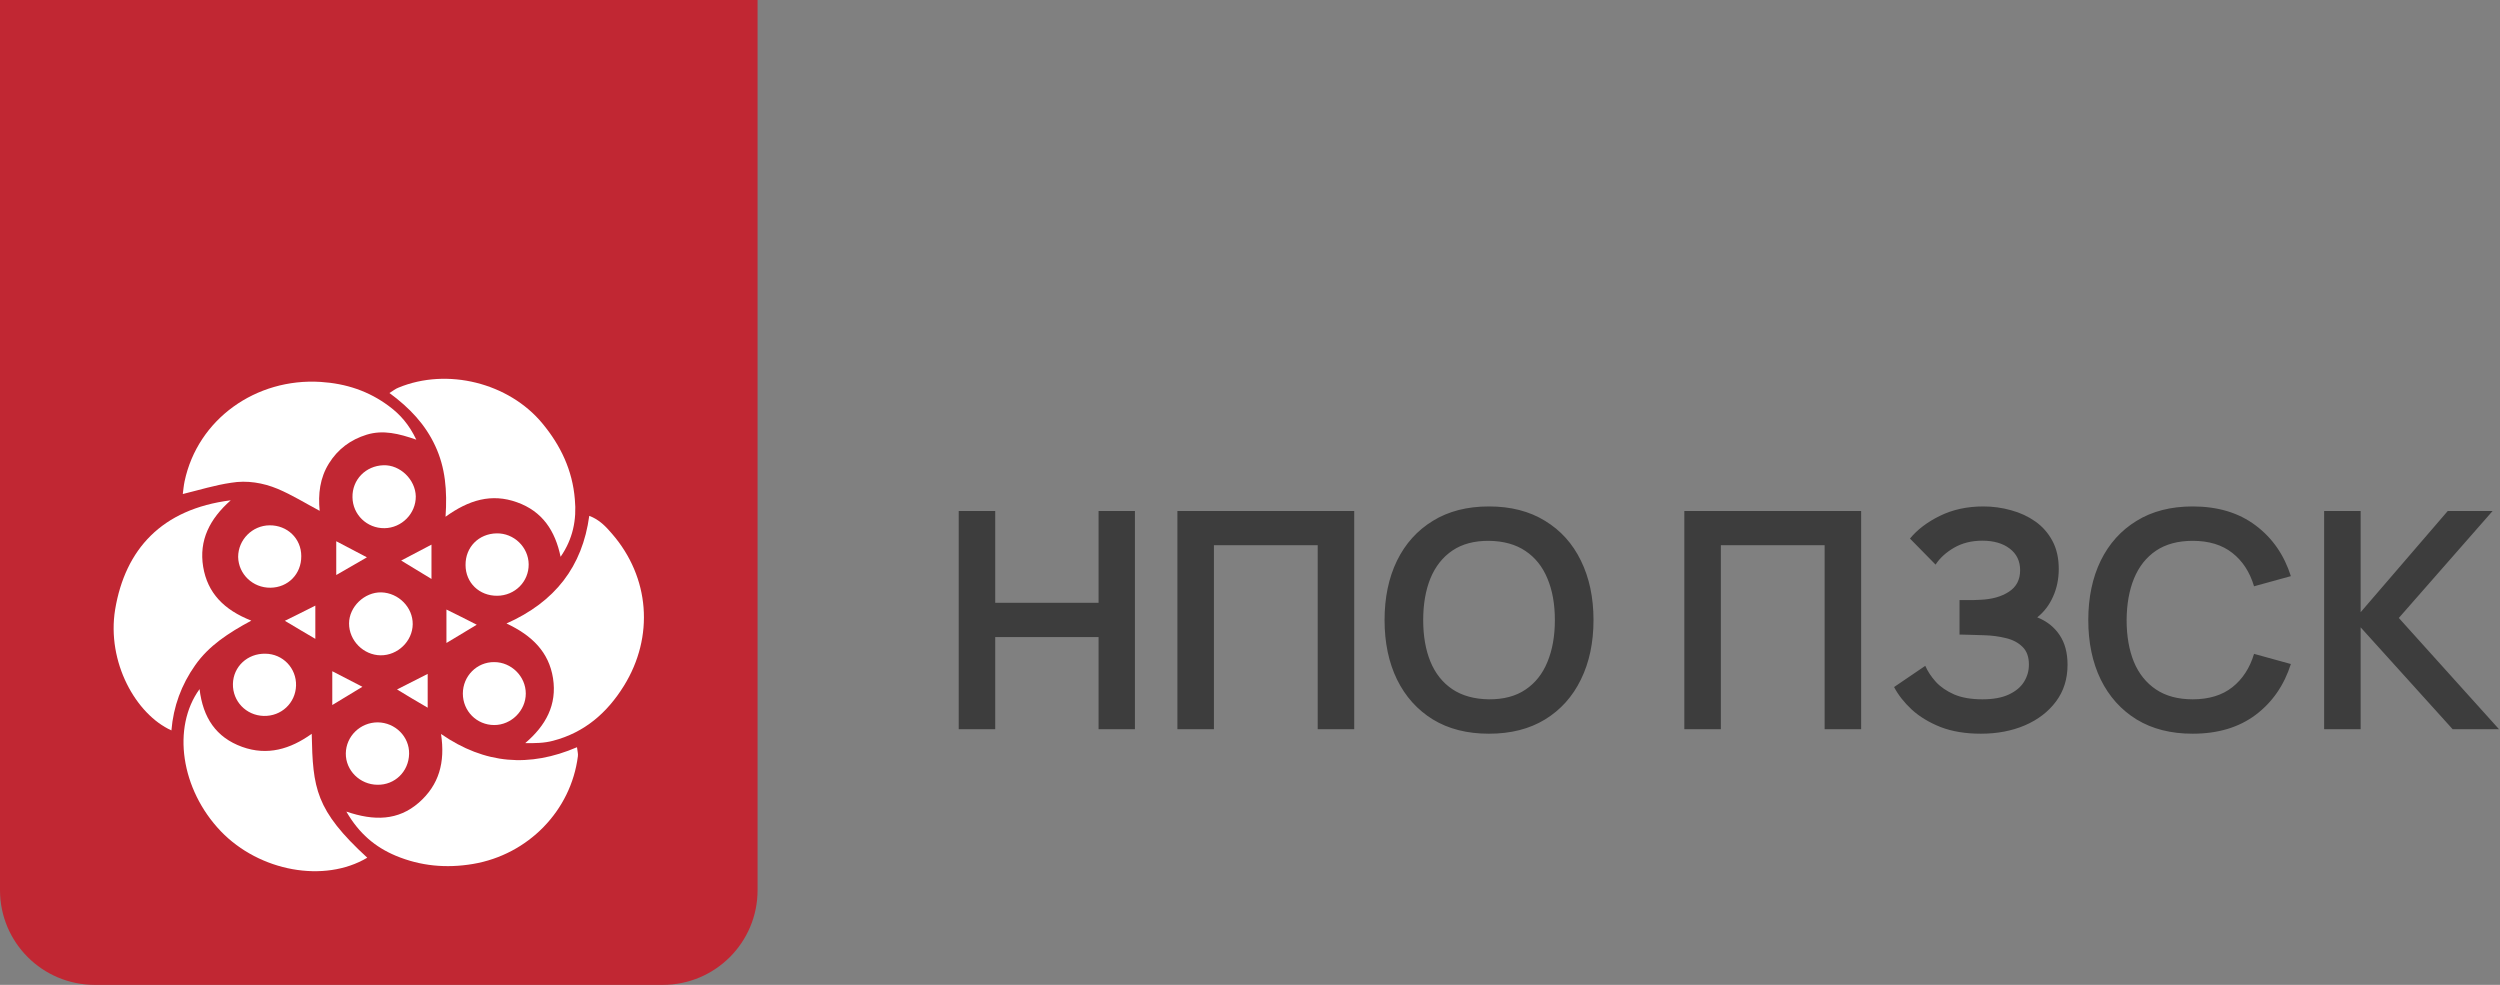 <?xml version="1.0" encoding="UTF-8"?> <svg xmlns="http://www.w3.org/2000/svg" width="264" height="104" viewBox="0 0 264 104" fill="none"><rect x="0" y="0" width="264" height="104" fill="#808080" stroke="none"/><path d="M0 0H80V94C80 99.523 75.523 104 70 104H10C4.477 104 0 99.523 0 94V0Z" fill="#C12733"></path><path d="M21.073 72.769C21.434 75.79 22.806 77.867 25.567 78.868C28.233 79.831 30.652 79.113 32.918 77.49C33.032 83.248 33.299 85.533 38.783 90.574C34.251 93.274 27.395 92.028 23.32 87.78C19.092 83.362 18.14 76.81 21.073 72.769Z" fill="white"></path><path d="M59.199 58.797C58.627 56.059 57.294 54.001 54.59 53.038C51.905 52.075 49.505 52.793 47.049 54.568C47.239 51.811 47.029 49.375 45.963 47.091C44.916 44.825 43.259 43.069 41.126 41.502C41.526 41.256 41.773 41.049 42.078 40.935C47.22 38.802 53.733 40.426 57.275 44.712C59.218 47.053 60.455 49.677 60.703 52.717C60.912 54.889 60.493 56.928 59.199 58.797Z" fill="white"></path><path d="M53.485 65.84C58.627 63.555 61.503 59.817 62.226 54.473C63.293 54.87 63.978 55.606 64.626 56.361C68.625 60.968 69.101 67.237 65.883 72.429C64.112 75.28 61.731 77.357 58.399 78.226C57.484 78.471 56.513 78.49 55.466 78.471C57.637 76.621 58.837 74.431 58.399 71.617C57.961 68.861 56.19 67.105 53.485 65.84Z" fill="white"></path><path d="M24.368 52.831C22.14 54.794 20.997 57.06 21.454 59.854C21.911 62.611 23.644 64.405 26.539 65.538C24.12 66.84 22.063 68.181 20.616 70.239C19.15 72.316 18.312 74.601 18.102 77.131C14.37 75.45 11.246 69.937 12.161 64.348C13.227 58.023 17.055 53.756 24.368 52.831Z" fill="white"></path><path d="M46.572 77.508C51.219 80.718 55.923 81.058 60.931 78.906C60.969 79.302 61.064 79.585 61.026 79.85C60.303 85.608 55.77 90.253 49.943 91.235C47.124 91.707 44.42 91.462 41.792 90.366C39.64 89.46 37.926 88.044 36.574 85.703C39.507 86.704 42.04 86.666 44.23 84.759C46.363 82.889 47.029 80.51 46.572 77.508Z" fill="white"></path><path d="M19.302 52.17C19.359 51.736 19.397 51.282 19.492 50.829C20.882 44.258 27.034 39.897 33.87 40.331C36.536 40.501 38.955 41.294 41.088 42.899C42.269 43.768 43.202 44.844 43.963 46.43C42.116 45.788 40.459 45.373 38.726 45.901C37.012 46.43 35.679 47.431 34.746 48.922C33.775 50.47 33.584 52.17 33.756 53.945C32.27 53.152 30.842 52.264 29.319 51.622C27.776 50.98 26.081 50.697 24.405 50.98C22.711 51.226 21.073 51.736 19.302 52.17Z" fill="white"></path><path d="M43.583 65.915C43.564 67.709 42.002 69.219 40.193 69.201C38.384 69.182 36.86 67.652 36.86 65.84C36.86 64.084 38.479 62.517 40.269 62.554C42.097 62.611 43.602 64.14 43.583 65.915Z" fill="white"></path><path d="M55.523 73.241C55.523 75.035 54 76.564 52.191 76.564C50.343 76.564 48.877 75.092 48.877 73.241C48.877 71.391 50.362 69.899 52.191 69.918C54 69.918 55.523 71.429 55.523 73.241Z" fill="white"></path><path d="M40.593 55.776C38.746 55.795 37.242 54.341 37.222 52.51C37.184 50.659 38.613 49.187 40.498 49.13C42.25 49.073 43.869 50.64 43.907 52.415C43.926 54.228 42.421 55.757 40.593 55.776Z" fill="white"></path><path d="M28.024 69.031C29.872 69.049 31.319 70.56 31.262 72.41C31.205 74.242 29.7 75.658 27.834 75.601C25.987 75.545 24.558 74.053 24.596 72.222C24.634 70.39 26.139 68.993 28.024 69.031Z" fill="white"></path><path d="M28.462 55.474C30.347 55.455 31.814 56.871 31.814 58.721C31.833 60.61 30.424 62.045 28.557 62.063C26.691 62.082 25.186 60.629 25.148 58.816C25.148 57.003 26.634 55.493 28.462 55.474Z" fill="white"></path><path d="M52.438 56.324C54.266 56.286 55.809 57.777 55.828 59.59C55.847 61.422 54.38 62.894 52.514 62.913C50.61 62.932 49.162 61.535 49.162 59.666C49.143 57.777 50.553 56.361 52.438 56.324Z" fill="white"></path><path d="M43.202 79.604C43.164 81.473 41.698 82.908 39.85 82.871C38.003 82.852 36.499 81.36 36.518 79.566C36.537 77.754 38.041 76.281 39.889 76.281C41.736 76.3 43.24 77.792 43.202 79.604Z" fill="white"></path><path d="M38.269 72.524C37.203 73.166 36.193 73.789 35.089 74.45C35.089 73.26 35.089 72.146 35.089 70.881C36.212 71.466 37.222 71.995 38.269 72.524Z" fill="white"></path><path d="M41.926 72.807C43.049 72.24 44.04 71.731 45.163 71.164C45.163 72.391 45.163 73.505 45.163 74.733C44.078 74.11 43.049 73.487 41.926 72.807Z" fill="white"></path><path d="M35.508 60.723C35.508 59.496 35.508 58.382 35.508 57.154C36.631 57.74 37.66 58.287 38.745 58.854C37.679 59.477 36.669 60.062 35.508 60.723Z" fill="white"></path><path d="M42.364 59.194C43.431 58.627 44.421 58.117 45.564 57.513C45.564 58.797 45.564 59.949 45.564 61.138C44.554 60.515 43.526 59.892 42.364 59.194Z" fill="white"></path><path d="M30.081 65.556C31.205 65.009 32.176 64.518 33.299 63.952C33.299 65.179 33.299 66.293 33.299 67.463C32.252 66.859 31.224 66.236 30.081 65.556Z" fill="white"></path><path d="M50.343 65.972C49.181 66.671 48.229 67.256 47.144 67.898C47.144 66.727 47.144 65.613 47.144 64.367C48.229 64.896 49.2 65.387 50.343 65.972Z" fill="white"></path><path d="M101.24 77V53.96H105.096V63.656H116.008V53.96H119.848V77H116.008V67.272H105.096V77H101.24ZM124.334 77V53.96H143.006V77H139.15V57.576H128.19V77H124.334ZM157.234 77.48C154.93 77.48 152.957 76.979 151.314 75.976C149.671 74.963 148.407 73.555 147.522 71.752C146.647 69.949 146.21 67.859 146.21 65.48C146.21 63.101 146.647 61.011 147.522 59.208C148.407 57.405 149.671 56.003 151.314 55C152.957 53.987 154.93 53.48 157.234 53.48C159.538 53.48 161.511 53.987 163.154 55C164.807 56.003 166.071 57.405 166.946 59.208C167.831 61.011 168.274 63.101 168.274 65.48C168.274 67.859 167.831 69.949 166.946 71.752C166.071 73.555 164.807 74.963 163.154 75.976C161.511 76.979 159.538 77.48 157.234 77.48ZM157.234 73.848C158.781 73.859 160.066 73.517 161.09 72.824C162.125 72.131 162.898 71.155 163.41 69.896C163.933 68.637 164.194 67.165 164.194 65.48C164.194 63.795 163.933 62.333 163.41 61.096C162.898 59.848 162.125 58.877 161.09 58.184C160.066 57.491 158.781 57.133 157.234 57.112C155.687 57.101 154.402 57.443 153.378 58.136C152.354 58.829 151.581 59.805 151.058 61.064C150.546 62.323 150.29 63.795 150.29 65.48C150.29 67.165 150.546 68.632 151.058 69.88C151.57 71.117 152.338 72.083 153.362 72.776C154.397 73.469 155.687 73.827 157.234 73.848ZM177.865 77V53.96H196.537V77H192.681V57.576H181.721V77H177.865ZM209.181 77.48C207.56 77.48 206.141 77.245 204.925 76.776C203.72 76.296 202.707 75.683 201.885 74.936C201.075 74.179 200.451 73.384 200.013 72.552L203.309 70.312C203.565 70.899 203.939 71.464 204.429 72.008C204.92 72.541 205.565 72.984 206.365 73.336C207.165 73.677 208.157 73.848 209.341 73.848C210.483 73.848 211.416 73.677 212.141 73.336C212.867 72.995 213.4 72.547 213.741 71.992C214.083 71.437 214.253 70.835 214.253 70.184C214.253 69.373 214.029 68.749 213.581 68.312C213.133 67.864 212.547 67.555 211.821 67.384C211.096 67.203 210.323 67.101 209.501 67.08C208.755 67.059 208.216 67.043 207.885 67.032C207.555 67.021 207.336 67.016 207.229 67.016C207.123 67.016 207.021 67.016 206.925 67.016V63.368C207.043 63.368 207.24 63.368 207.517 63.368C207.805 63.368 208.099 63.368 208.397 63.368C208.707 63.357 208.957 63.347 209.149 63.336C210.365 63.283 211.363 63 212.141 62.488C212.931 61.976 213.325 61.219 213.325 60.216C213.325 59.245 212.957 58.483 212.221 57.928C211.496 57.373 210.531 57.096 209.325 57.096C208.195 57.096 207.197 57.347 206.333 57.848C205.48 58.349 204.835 58.941 204.397 59.624L201.693 56.872C202.472 55.923 203.528 55.123 204.861 54.472C206.205 53.811 207.731 53.48 209.437 53.48C210.44 53.48 211.416 53.613 212.365 53.88C213.315 54.136 214.168 54.531 214.925 55.064C215.683 55.597 216.285 56.28 216.733 57.112C217.181 57.944 217.405 58.936 217.405 60.088C217.405 61.144 217.203 62.12 216.797 63.016C216.403 63.901 215.848 64.627 215.133 65.192C216.147 65.597 216.931 66.216 217.485 67.048C218.051 67.88 218.333 68.931 218.333 70.2C218.333 71.693 217.928 72.984 217.117 74.072C216.307 75.16 215.208 76.003 213.821 76.6C212.445 77.187 210.899 77.48 209.181 77.48ZM231.547 77.48C229.243 77.48 227.269 76.979 225.627 75.976C223.984 74.963 222.72 73.555 221.835 71.752C220.96 69.949 220.523 67.859 220.523 65.48C220.523 63.101 220.96 61.011 221.835 59.208C222.72 57.405 223.984 56.003 225.627 55C227.269 53.987 229.243 53.48 231.547 53.48C234.203 53.48 236.416 54.147 238.187 55.48C239.957 56.803 241.2 58.589 241.915 60.84L238.027 61.912C237.579 60.408 236.816 59.235 235.739 58.392C234.661 57.539 233.264 57.112 231.547 57.112C230 57.112 228.709 57.459 227.675 58.152C226.651 58.845 225.877 59.821 225.355 61.08C224.843 62.328 224.581 63.795 224.571 65.48C224.571 67.165 224.827 68.637 225.339 69.896C225.861 71.144 226.64 72.115 227.675 72.808C228.709 73.501 230 73.848 231.547 73.848C233.264 73.848 234.661 73.421 235.739 72.568C236.816 71.715 237.579 70.541 238.027 69.048L241.915 70.12C241.2 72.371 239.957 74.163 238.187 75.496C236.416 76.819 234.203 77.48 231.547 77.48ZM245.428 77V53.96H249.284V64.648L258.484 53.96H263.22L253.316 65.256L263.892 77H258.996L249.284 66.248V77H245.428Z" fill="#3D3D3D"></path></svg> 